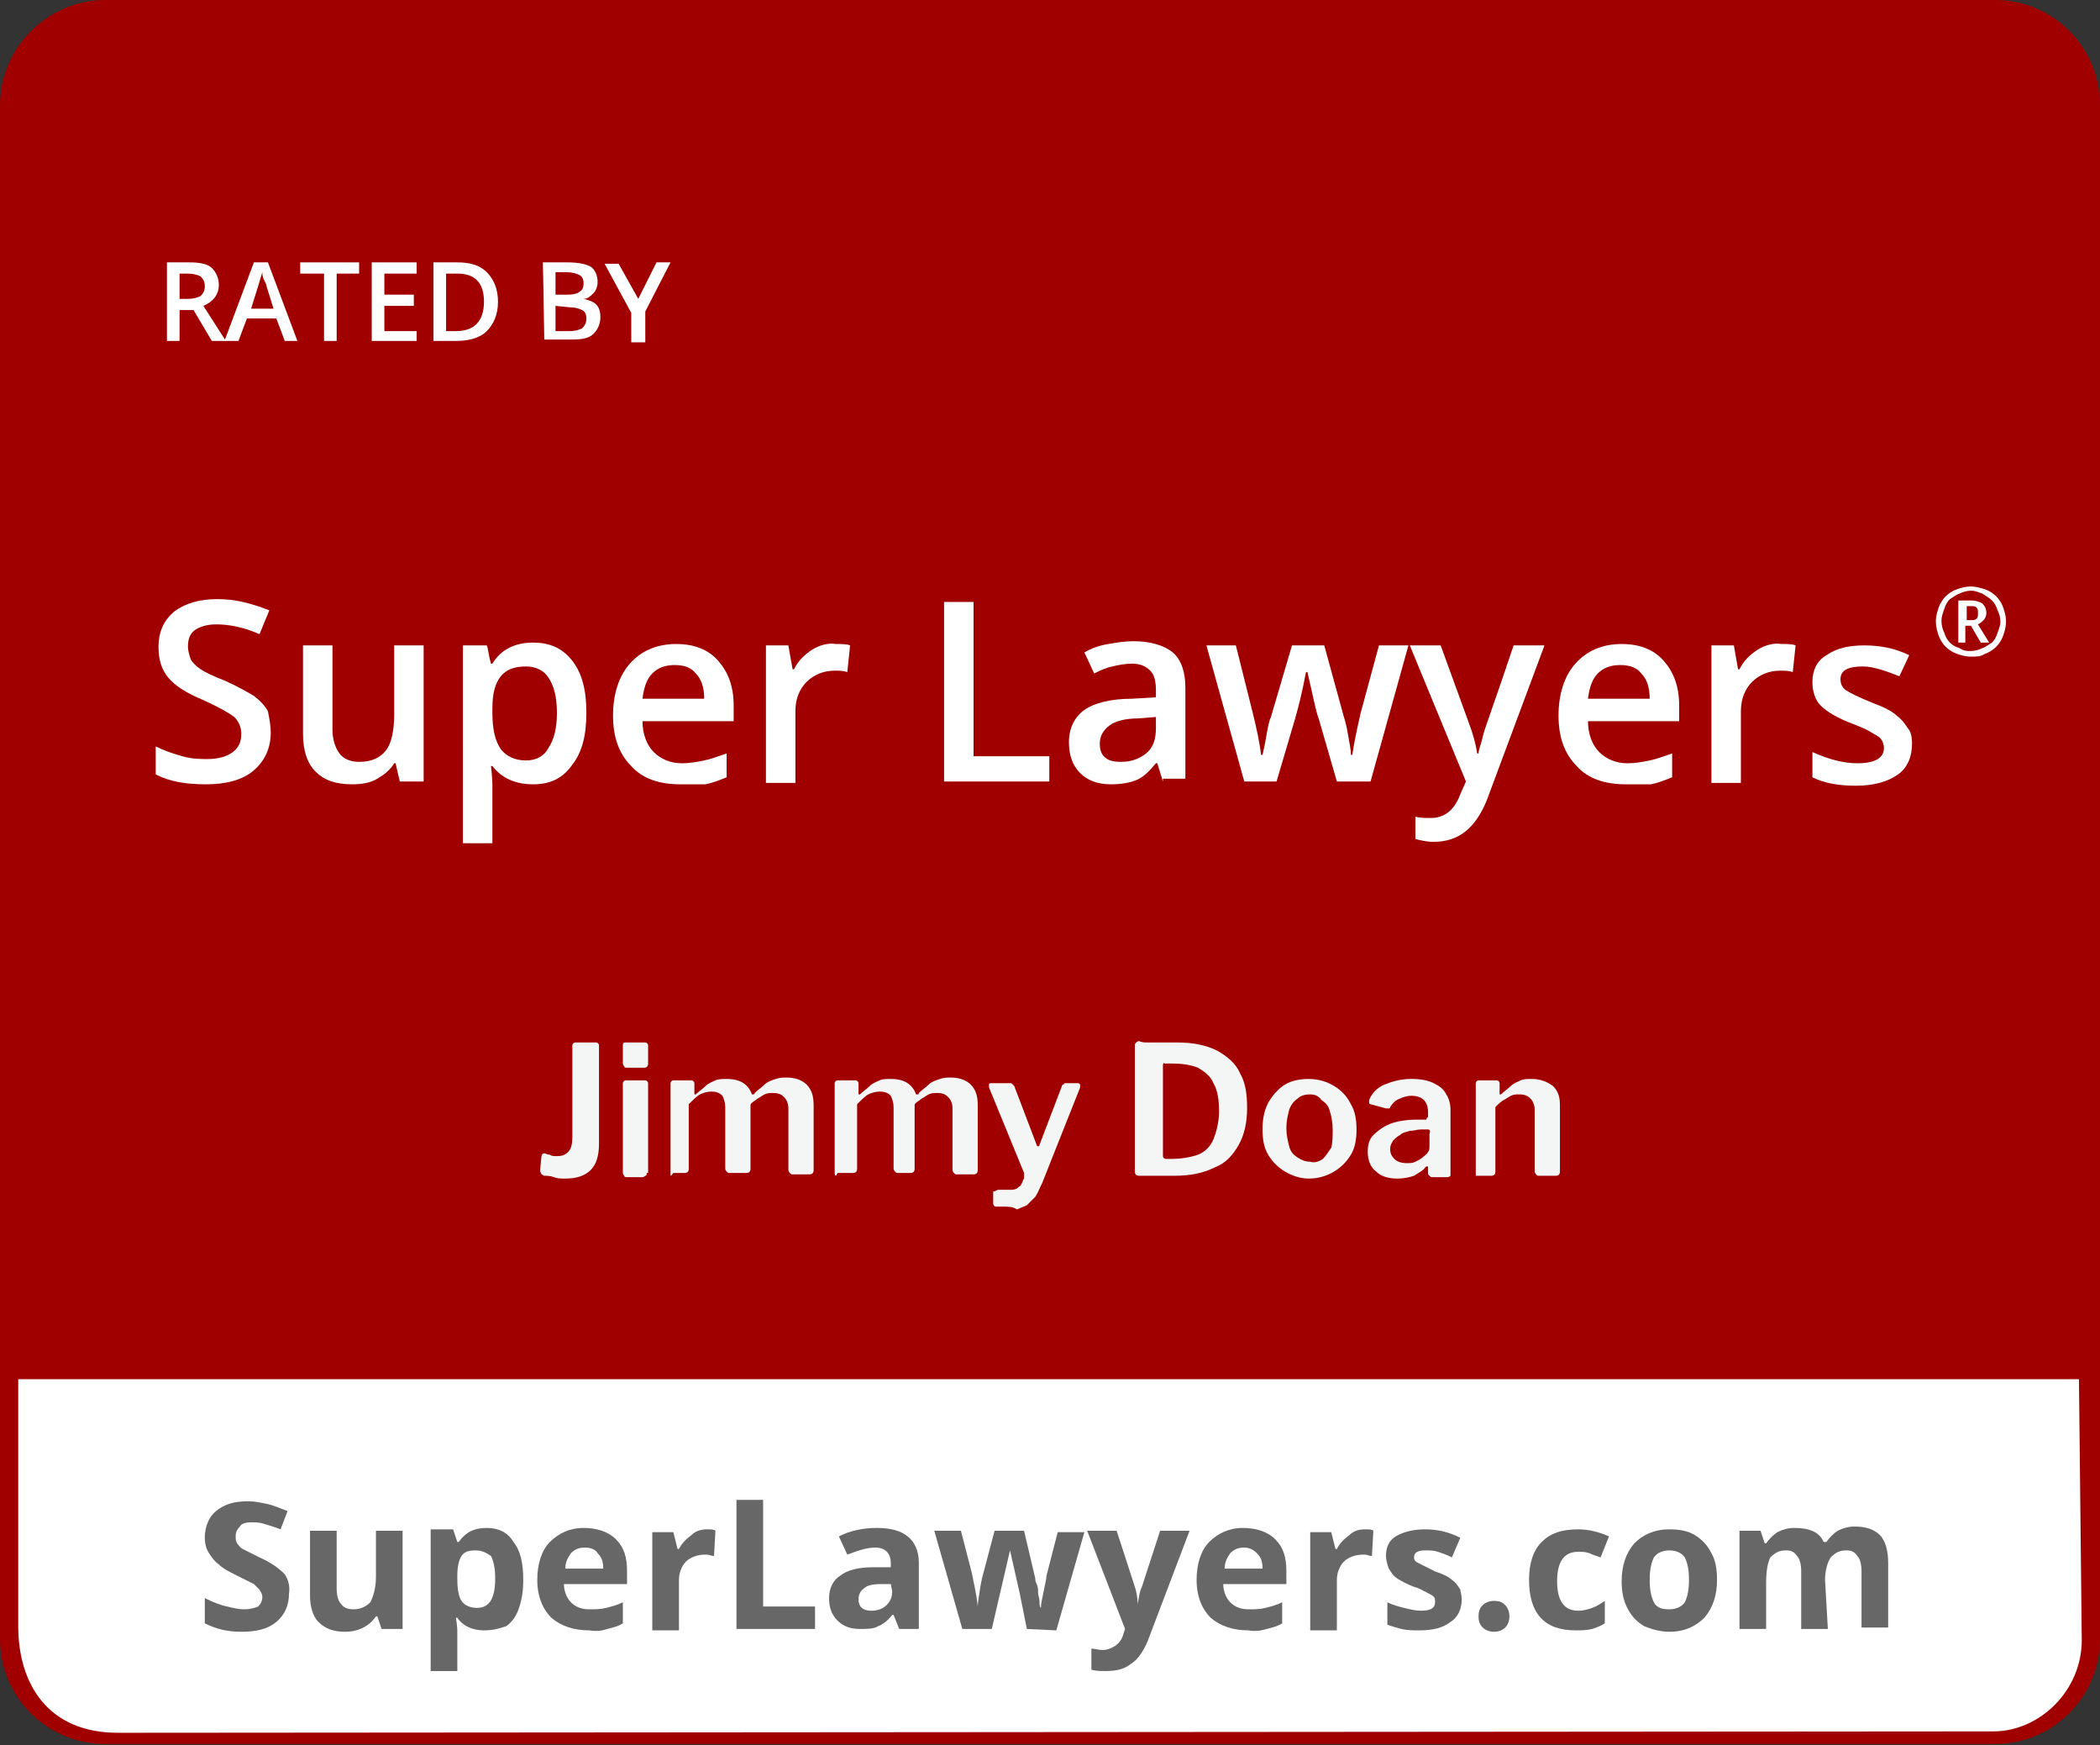 <?xml version="1.0" encoding="utf-8"?>
<!-- Generator: Adobe Illustrator 28.2.0, SVG Export Plug-In . SVG Version: 6.00 Build 0)  -->
<svg version="1.1" id="AW_01" xmlns="http://www.w3.org/2000/svg" xmlns:xlink="http://www.w3.org/1999/xlink" x="0px" y="0px"
	 width="149.7px" height="124.4px" viewBox="0 0 149.7 124.4" style="enable-background:new 0 0 149.7 124.4;" xml:space="preserve"
	>
<rect x="0" y="0" width="149.7" height="124.4" fill="#333333" stroke="none"/>
<style type="text/css">
	.st0{fill:#FFFFFF;}
	.st1{fill:#A00000;}
	.st2{fill:#676767;}
	.st3{fill:#F4F5F5;}
</style>
<g>
	<path class="st0" d="M0.9,97.9h148v18.6c0,4.1-3.3,7.4-7.4,7.4H8.3c-4.1,0-7.4-3.3-7.4-7.4V97.9z"/>
	<path class="st1" d="M142.2,0H7.5C3.4,0,0,3.4,0,7.5v109.3c0,4.2,3.4,7.5,7.5,7.5h134.7c4.2,0,7.5-3.4,7.5-7.5V7.5
		C149.7,3.4,146.4,0,142.2,0z M148.4,116.9c0,3.6-3,6.5-6.3,6.5L8.4,123.5c-5,0-7.1-3.5-7.1-7.6V98.3h146.9L148.4,116.9z"/>
	<path class="st0" d="M12.8,22.1v2.2h-0.9v-5.6h1.6c0.7,0,1.3,0.1,1.6,0.4c0.3,0.3,0.5,0.7,0.5,1.2c0,0.7-0.4,1.2-1.1,1.5l1.6,2.5
		h-1l-1.3-2.2L12.8,22.1L12.8,22.1z M12.8,21.3h0.6c0.4,0,0.7-0.1,0.9-0.2c0.2-0.2,0.3-0.4,0.3-0.7c0-0.3-0.1-0.5-0.3-0.7
		c-0.2-0.1-0.5-0.2-0.9-0.2h-0.6L12.8,21.3L12.8,21.3z"/>
	<path class="st0" d="M20.3,24.3l-0.6-1.6h-2.1l-0.6,1.6h-1l2.1-5.6h1l2.1,5.6H20.3L20.3,24.3z M19.5,22L19,20.4
		c0-0.1-0.1-0.3-0.2-0.5c-0.1-0.2-0.1-0.4-0.1-0.5c-0.1,0.3-0.2,0.7-0.3,1L17.9,22L19.5,22L19.5,22z"/>
	<path class="st0" d="M24,24.3h-0.9v-4.8h-1.7v-0.8h4.2v0.8H24L24,24.3L24,24.3z"/>
	<path class="st0" d="M29.7,24.3h-3.2v-5.6h3.2v0.8h-2.3V21h2.1v0.8h-2.1v1.8h2.3V24.3L29.7,24.3z"/>
	<path class="st0" d="M35.5,21.5c0,0.9-0.3,1.6-0.8,2.1c-0.5,0.5-1.3,0.7-2.2,0.7h-1.6v-5.6h1.7c0.9,0,1.6,0.2,2.1,0.7
		C35.2,19.9,35.5,20.6,35.5,21.5z M34.5,21.5c0-1.3-0.6-2-1.9-2h-0.8v4.1h0.7C33.8,23.6,34.5,22.9,34.5,21.5L34.5,21.5z"/>
	<path class="st0" d="M38.7,18.7h1.7c0.8,0,1.3,0.1,1.7,0.3c0.3,0.2,0.5,0.6,0.5,1.1c0,0.3-0.1,0.6-0.3,0.8
		c-0.2,0.2-0.4,0.4-0.7,0.4v0c0.4,0.1,0.7,0.2,0.9,0.4c0.2,0.2,0.3,0.5,0.3,0.9c0,0.5-0.2,0.9-0.5,1.2s-0.8,0.4-1.5,0.4h-2
		L38.7,18.7L38.7,18.7z M39.6,21h0.9c0.4,0,0.7-0.1,0.8-0.2c0.2-0.1,0.3-0.3,0.3-0.6c0-0.3-0.1-0.5-0.3-0.6
		c-0.2-0.1-0.5-0.2-0.9-0.2h-0.8L39.6,21L39.6,21z M39.6,21.8v1.8h1c0.4,0,0.7-0.1,0.9-0.2c0.2-0.2,0.3-0.4,0.3-0.7
		c0-0.3-0.1-0.5-0.3-0.6c-0.2-0.1-0.5-0.2-0.9-0.2L39.6,21.8L39.6,21.8z"/>
	<path class="st0" d="M45.5,21.3l1.3-2.6h1L46,22.2v2.2H45v-2.1l-1.9-3.5h1L45.5,21.3L45.5,21.3z"/>
	<path class="st0" d="M19.3,52.2c0,1.1-0.4,2-1.2,2.7c-0.8,0.7-2,1-3.4,1c-1.5,0-2.6-0.2-3.6-0.7v-2c0.6,0.3,1.2,0.5,1.9,0.7
		c0.7,0.2,1.3,0.2,1.8,0.2c0.8,0,1.4-0.2,1.8-0.5c0.4-0.3,0.6-0.7,0.6-1.3c0-0.5-0.2-0.9-0.5-1.2c-0.4-0.3-1.1-0.7-2.2-1.2
		c-1.2-0.5-2-1-2.5-1.6c-0.5-0.6-0.7-1.3-0.7-2.2c0-1.1,0.4-1.9,1.1-2.5c0.8-0.6,1.8-0.9,3.1-0.9s2.4,0.3,3.7,0.8l-0.7,1.7
		c-1.1-0.5-2.2-0.7-3.1-0.7c-0.7,0-1.2,0.2-1.5,0.4c-0.4,0.3-0.5,0.7-0.5,1.2c0,0.3,0.1,0.6,0.2,0.9c0.1,0.2,0.4,0.5,0.7,0.7
		c0.3,0.2,0.9,0.5,1.7,0.8c0.9,0.4,1.6,0.8,2.1,1.1c0.4,0.3,0.8,0.7,1,1.1C19.2,51.2,19.3,51.7,19.3,52.2L19.3,52.2z"/>
	<path class="st0" d="M28.5,55.7l-0.3-1.3h-0.1c-0.3,0.5-0.7,0.8-1.2,1.1c-0.5,0.3-1.1,0.4-1.8,0.4c-1.2,0-2-0.3-2.6-0.9
		c-0.6-0.6-0.9-1.5-0.9-2.7V46h2.1v6c0,0.7,0.2,1.3,0.5,1.7c0.3,0.4,0.8,0.6,1.4,0.6c0.9,0,1.5-0.3,1.9-0.8c0.4-0.5,0.6-1.4,0.6-2.6
		V46h2.1v9.7L28.5,55.7L28.5,55.7z"/>
	<path class="st0" d="M38,55.9c-1.2,0-2.2-0.4-2.9-1.3H35c0.1,0.8,0.1,1.3,0.1,1.5v4h-2.1V46h1.7c0.1,0.2,0.1,0.6,0.3,1.3h0.1
		c0.6-1,1.6-1.5,2.9-1.5c1.2,0,2.1,0.4,2.8,1.3c0.7,0.9,1,2.1,1,3.7c0,1.6-0.3,2.8-1,3.7C40.1,55.5,39.2,55.9,38,55.9L38,55.9z
		 M37.5,47.5c-0.8,0-1.4,0.2-1.8,0.7s-0.6,1.2-0.6,2.3v0.3c0,1.2,0.2,2,0.6,2.6c0.4,0.5,1,0.8,1.8,0.8c0.7,0,1.3-0.3,1.6-0.9
		c0.4-0.6,0.6-1.4,0.6-2.5c0-1.1-0.2-1.9-0.6-2.5C38.8,47.8,38.2,47.5,37.5,47.5L37.5,47.5z"/>
	<path class="st0" d="M48.5,55.9c-1.5,0-2.7-0.4-3.5-1.3c-0.9-0.9-1.3-2.1-1.3-3.6s0.4-2.8,1.2-3.7c0.8-0.9,1.9-1.4,3.3-1.4
		c1.3,0,2.3,0.4,3,1.2c0.7,0.8,1.1,1.8,1.1,3.2v1.1h-6.5c0,0.9,0.3,1.7,0.8,2.2c0.5,0.5,1.2,0.8,2,0.8c0.6,0,1.1-0.1,1.6-0.2
		c0.5-0.1,1-0.3,1.6-0.5v1.7c-0.5,0.2-1,0.4-1.5,0.5C49.8,55.9,49.2,55.9,48.5,55.9L48.5,55.9z M48.1,47.4c-0.7,0-1.2,0.2-1.6,0.6
		c-0.4,0.4-0.6,1-0.7,1.8h4.4c0-0.8-0.2-1.4-0.6-1.8C49.3,47.6,48.8,47.4,48.1,47.4L48.1,47.4z"/>
	<path class="st0" d="M59.6,45.9c0.4,0,0.8,0,1,0.1l-0.2,1.9c-0.3-0.1-0.6-0.1-0.9-0.1c-0.8,0-1.5,0.3-2,0.8
		c-0.5,0.5-0.8,1.2-0.8,2.1v5.1h-2.1V46h1.6l0.3,1.7h0.1c0.3-0.6,0.7-1,1.3-1.4C58.4,46,59,45.8,59.6,45.9L59.6,45.9z"/>
	<path class="st0" d="M67.3,55.7V42.9h2.1v11h5.4v1.8H67.3z"/>
	<path class="st0" d="M82.9,55.7l-0.4-1.3h-0.1c-0.5,0.6-0.9,1-1.4,1.2c-0.5,0.2-1.1,0.3-1.8,0.3c-1,0-1.7-0.3-2.2-0.8
		c-0.5-0.5-0.8-1.2-0.8-2.2c0-1,0.4-1.8,1.1-2.3c0.7-0.5,1.9-0.8,3.4-0.8l1.7-0.1v-0.5c0-0.6-0.1-1.1-0.4-1.4
		c-0.3-0.3-0.7-0.5-1.3-0.5c-0.5,0-1,0.1-1.4,0.2c-0.5,0.1-0.9,0.3-1.3,0.5l-0.7-1.5c0.5-0.3,1.1-0.5,1.7-0.6
		c0.6-0.1,1.2-0.2,1.8-0.2c1.2,0,2.2,0.3,2.8,0.8c0.6,0.5,0.9,1.4,0.9,2.5v6.5H82.9L82.9,55.7z M79.9,54.3c0.7,0,1.3-0.2,1.8-0.6
		c0.5-0.4,0.7-1,0.7-1.8v-0.8l-1.2,0.1c-1,0-1.7,0.2-2.1,0.5c-0.4,0.3-0.7,0.7-0.7,1.3c0,0.4,0.1,0.8,0.4,1
		C79,54.2,79.4,54.3,79.9,54.3L79.9,54.3z"/>
	<path class="st0" d="M95.3,55.7L94,51.2c-0.2-0.5-0.4-1.6-0.8-3.3h-0.1c-0.3,1.6-0.6,2.7-0.8,3.4L91,55.7h-2.3L86,46h2.1l1.2,4.8
		c0.3,1.2,0.5,2.2,0.6,3H90c0.1-0.4,0.2-0.9,0.3-1.5c0.1-0.6,0.2-1,0.3-1.2l1.5-5.1h2.3l1.4,5.1c0.1,0.3,0.2,0.7,0.3,1.3
		s0.2,1,0.2,1.4h0.1c0.1-0.7,0.3-1.7,0.6-3l1.3-4.8h2.1l-2.7,9.7L95.3,55.7L95.3,55.7z"/>
	<path class="st0" d="M100.5,46h2.2l2,5.5c0.3,0.8,0.5,1.5,0.6,2.2h0.1c0-0.3,0.2-0.7,0.3-1.2c0.1-0.5,0.9-2.6,2.2-6.5h2.2L106,57
		c-0.8,2-2,3-3.8,3c-0.5,0-0.9-0.1-1.3-0.2v-1.6c0.3,0.1,0.7,0.1,1.1,0.1c1,0,1.7-0.6,2.1-1.7l0.4-0.9L100.5,46L100.5,46z"/>
	<path class="st0" d="M115.9,55.9c-1.5,0-2.7-0.4-3.5-1.3c-0.9-0.9-1.3-2.1-1.3-3.6s0.4-2.8,1.2-3.7c0.8-0.9,1.9-1.4,3.3-1.4
		c1.3,0,2.3,0.4,3,1.2c0.7,0.8,1.1,1.8,1.1,3.2v1.1h-6.5c0,0.9,0.3,1.7,0.8,2.2c0.5,0.5,1.2,0.8,2,0.8c0.6,0,1.1-0.1,1.6-0.2
		c0.5-0.1,1-0.3,1.6-0.5v1.7c-0.5,0.2-1,0.4-1.5,0.5C117.2,55.9,116.6,55.9,115.9,55.9L115.9,55.9z M115.5,47.4
		c-0.7,0-1.2,0.2-1.6,0.6c-0.4,0.4-0.6,1-0.7,1.8h4.4c0-0.8-0.2-1.4-0.6-1.8C116.7,47.6,116.2,47.4,115.5,47.4L115.5,47.4z"/>
	<path class="st0" d="M127,45.9c0.4,0,0.8,0,1,0.1l-0.2,1.9c-0.3-0.1-0.6-0.1-0.9-0.1c-0.8,0-1.5,0.3-2,0.8
		c-0.5,0.5-0.8,1.2-0.8,2.1v5.1h-2.1V46h1.6l0.3,1.7h0.1c0.3-0.6,0.7-1,1.3-1.4C125.8,46,126.4,45.8,127,45.9L127,45.9z"/>
	<path class="st0" d="M136.3,53c0,0.9-0.3,1.7-1,2.2c-0.7,0.5-1.7,0.8-3,0.8c-1.3,0-2.3-0.2-3.1-0.6v-1.8c1.1,0.5,2.2,0.8,3.2,0.8
		c1.3,0,1.9-0.4,1.9-1.1c0-0.2-0.1-0.5-0.2-0.6c-0.1-0.2-0.4-0.3-0.7-0.5c-0.3-0.2-0.8-0.4-1.3-0.6c-1.1-0.4-1.9-0.9-2.3-1.3
		c-0.4-0.4-0.6-1-0.6-1.7c0-0.8,0.3-1.5,1-1.9c0.7-0.5,1.6-0.7,2.7-0.7c1.1,0,2.2,0.2,3.2,0.7l-0.7,1.5c-1-0.4-1.9-0.7-2.6-0.7
		c-1.1,0-1.6,0.3-1.6,0.9c0,0.3,0.1,0.6,0.4,0.8c0.3,0.2,0.9,0.5,1.9,0.9c0.8,0.3,1.4,0.6,1.7,0.9c0.4,0.3,0.6,0.6,0.8,0.9
		C136.2,52.1,136.3,52.5,136.3,53L136.3,53z"/>
	<path class="st0" d="M139.6,45.8v-3h0.9c0.4,0,0.6,0.1,0.8,0.2c0.2,0.2,0.3,0.4,0.3,0.7c0,0.2-0.1,0.4-0.2,0.5
		c-0.1,0.1-0.2,0.2-0.4,0.3l0.8,1.3h-0.6l-0.7-1.2h-0.4v1.2H139.6z M140.1,44.2h0.4c0.2,0,0.3,0,0.4-0.1c0.1-0.1,0.1-0.2,0.1-0.4
		c0-0.2,0-0.3-0.1-0.4c-0.1-0.1-0.2-0.1-0.4-0.1h-0.3V44.2z M140.5,46.8c-0.4,0-0.7-0.1-1-0.2c-0.3-0.1-0.6-0.3-0.8-0.5
		c-0.2-0.2-0.4-0.5-0.5-0.8c-0.1-0.3-0.2-0.6-0.2-1c0-0.4,0.1-0.7,0.2-1c0.1-0.3,0.3-0.6,0.5-0.8c0.2-0.2,0.5-0.4,0.8-0.5
		c0.3-0.1,0.6-0.2,1-0.2c0.3,0,0.7,0.1,1,0.2c0.3,0.1,0.6,0.3,0.8,0.5c0.2,0.2,0.4,0.5,0.5,0.8c0.1,0.3,0.2,0.6,0.2,1
		c0,0.4-0.1,0.7-0.2,1c-0.1,0.3-0.3,0.6-0.5,0.8c-0.2,0.2-0.5,0.4-0.8,0.5C141.2,46.8,140.9,46.8,140.5,46.8z M140.5,46.4
		c0.3,0,0.6-0.1,0.8-0.2c0.3-0.1,0.5-0.3,0.7-0.4c0.2-0.2,0.3-0.4,0.4-0.7c0.1-0.3,0.2-0.5,0.2-0.8c0-0.3-0.1-0.6-0.2-0.8
		c-0.1-0.3-0.2-0.5-0.4-0.7c-0.2-0.2-0.4-0.3-0.7-0.5c-0.3-0.1-0.5-0.2-0.8-0.2c-0.3,0-0.6,0.1-0.8,0.2c-0.3,0.1-0.5,0.3-0.7,0.4
		c-0.2,0.2-0.3,0.4-0.4,0.7c-0.1,0.3-0.2,0.5-0.2,0.9c0,0.3,0.1,0.6,0.2,0.8c0.1,0.3,0.2,0.5,0.4,0.7c0.2,0.2,0.4,0.3,0.7,0.4
		C140,46.4,140.2,46.4,140.5,46.4z"/>
	<path class="st2" d="M20.6,113.6c0,0.8-0.3,1.5-0.9,2c-0.6,0.5-1.4,0.7-2.5,0.7c-1,0-1.8-0.2-2.6-0.6v-1.8c0.6,0.3,1.1,0.5,1.6,0.6
		c0.4,0.1,0.8,0.2,1.2,0.2c0.4,0,0.8-0.1,1-0.2c0.2-0.2,0.3-0.4,0.3-0.7c0-0.2-0.1-0.3-0.2-0.5c-0.1-0.1-0.3-0.3-0.4-0.4
		c-0.2-0.1-0.6-0.3-1.2-0.6c-0.6-0.3-1-0.5-1.3-0.8c-0.3-0.2-0.5-0.5-0.7-0.8c-0.2-0.3-0.3-0.7-0.3-1.1c0-0.8,0.3-1.5,0.8-1.9
		c0.6-0.5,1.3-0.7,2.3-0.7c0.5,0,0.9,0.1,1.4,0.2c0.4,0.1,0.9,0.3,1.4,0.5L20,109c-0.5-0.2-0.9-0.3-1.2-0.4
		c-0.3-0.1-0.6-0.1-0.9-0.1c-0.4,0-0.7,0.1-0.8,0.3c-0.2,0.2-0.3,0.4-0.3,0.7c0,0.2,0,0.3,0.1,0.5c0.1,0.1,0.2,0.3,0.4,0.4
		c0.2,0.1,0.6,0.3,1.2,0.6c0.9,0.4,1.4,0.8,1.8,1.2C20.5,112.5,20.7,113,20.6,113.6L20.6,113.6z"/>
	<path class="st2" d="M27.2,116.1l-0.3-0.9h-0.1c-0.2,0.3-0.5,0.6-0.9,0.8c-0.4,0.2-0.8,0.3-1.3,0.3c-0.8,0-1.4-0.2-1.9-0.7
		c-0.4-0.4-0.6-1.1-0.6-1.9v-4.6h1.9v4.1c0,0.5,0.1,0.9,0.3,1.1c0.2,0.3,0.5,0.4,0.9,0.4c0.5,0,0.9-0.2,1.2-0.5
		c0.2-0.4,0.4-1,0.4-1.8v-3.3h1.9v7L27.2,116.1L27.2,116.1z"/>
	<path class="st2" d="M34.5,116.2c-0.8,0-1.5-0.3-1.9-0.9h-0.1c0.1,0.6,0.1,0.9,0.1,1v2.8h-1.9v-10.1h1.6l0.3,0.9h0.1
		c0.5-0.7,1.1-1,2-1c0.8,0,1.5,0.3,1.9,1c0.5,0.6,0.7,1.5,0.7,2.7c0,0.8-0.1,1.4-0.3,2c-0.2,0.6-0.5,1-0.9,1.3
		C35.5,116.1,35.1,116.2,34.5,116.2L34.5,116.2z M33.9,110.5c-0.5,0-0.8,0.1-1,0.4c-0.2,0.3-0.3,0.8-0.3,1.4v0.2
		c0,0.8,0.1,1.3,0.3,1.6c0.2,0.3,0.6,0.5,1.1,0.5c0.9,0,1.3-0.7,1.3-2.1c0-0.7-0.1-1.2-0.3-1.6C34.7,110.7,34.4,110.5,33.9,110.5
		L33.9,110.5z"/>
	<path class="st2" d="M42,116.2c-1.1,0-2-0.3-2.7-0.9c-0.6-0.6-1-1.5-1-2.7c0-1.1,0.3-2.1,0.9-2.7c0.6-0.6,1.4-1,2.4-1
		c1,0,1.8,0.3,2.3,0.8c0.6,0.6,0.8,1.3,0.8,2.3v0.9h-4.5c0,0.5,0.2,1,0.5,1.3c0.3,0.3,0.7,0.5,1.3,0.5c0.4,0,0.8,0,1.2-0.1
		c0.4-0.1,0.8-0.2,1.2-0.4v1.5c-0.3,0.2-0.7,0.3-1.1,0.4C43,116.2,42.6,116.3,42,116.2L42,116.2z M41.7,110.3c-0.4,0-0.7,0.1-1,0.4
		c-0.2,0.3-0.4,0.6-0.4,1.1h2.7c0-0.5-0.1-0.8-0.4-1.1C42.5,110.5,42.2,110.3,41.7,110.3L41.7,110.3z"/>
	<path class="st2" d="M50.4,109c0.3,0,0.5,0,0.6,0.1l-0.1,1.8c-0.2,0-0.3-0.1-0.6-0.1c-0.6,0-1.1,0.2-1.4,0.5
		c-0.3,0.3-0.5,0.8-0.5,1.3v3.6h-1.9v-7h1.5l0.3,1.2h0.1c0.2-0.4,0.5-0.7,0.9-1C49.6,109.1,50,109,50.4,109L50.4,109z"/>
	<path class="st2" d="M52.5,116.1v-9.2h1.9v7.6h3.7v1.6H52.5L52.5,116.1z"/>
	<path class="st2" d="M64.1,116.1l-0.4-1h-0.1c-0.3,0.4-0.7,0.7-1,0.8c-0.3,0.2-0.8,0.2-1.3,0.2c-0.7,0-1.2-0.2-1.6-0.6
		c-0.4-0.4-0.6-0.9-0.6-1.6c0-0.7,0.3-1.3,0.8-1.6c0.5-0.4,1.3-0.6,2.4-0.6l1.2,0v-0.3c0-0.7-0.4-1.1-1.1-1.1c-0.6,0-1.2,0.2-2,0.5
		l-0.6-1.3c0.8-0.4,1.7-0.6,2.7-0.6c1,0,1.7,0.2,2.2,0.6c0.5,0.4,0.8,1,0.8,1.9v4.7L64.1,116.1L64.1,116.1z M63.5,112.9l-0.7,0
		c-0.6,0-1,0.1-1.2,0.3c-0.3,0.2-0.4,0.5-0.4,0.8c0,0.5,0.3,0.8,0.9,0.8c0.4,0,0.8-0.1,1.1-0.4c0.3-0.3,0.4-0.6,0.4-1L63.5,112.9
		L63.5,112.9z"/>
	<path class="st2" d="M73.2,116.1l-0.5-2.5l-0.7-3.1h0l-1.3,5.6h-2.1l-2-7h1.9l0.8,3.1c0.1,0.6,0.3,1.3,0.4,2.3h0
		c0-0.3,0.1-0.8,0.2-1.5l0.1-0.5l0.9-3.4H73l0.8,3.4c0,0.1,0,0.2,0.1,0.4s0.1,0.4,0.1,0.6c0,0.2,0.1,0.4,0.1,0.6
		c0,0.2,0,0.4,0.1,0.5h0c0-0.3,0.1-0.7,0.2-1.2c0.1-0.5,0.2-0.9,0.2-1.1l0.8-3.1h1.9l-2,7L73.2,116.1L73.2,116.1z"/>
	<path class="st2" d="M77.5,109.1h2.1l1.3,4c0.1,0.3,0.2,0.8,0.2,1.2h0c0.1-0.4,0.1-0.8,0.3-1.2l1.3-4h2.1l-3,7.9
		c-0.3,0.7-0.7,1.3-1.2,1.6c-0.5,0.4-1.1,0.5-1.8,0.5c-0.3,0-0.7,0-1-0.1v-1.5c0.2,0,0.5,0.1,0.8,0.1c0.3,0,0.6-0.1,0.9-0.3
		c0.3-0.2,0.5-0.5,0.6-0.9l0.1-0.3L77.5,109.1L77.5,109.1z"/>
	<path class="st2" d="M89,116.2c-1.1,0-2-0.3-2.7-0.9c-0.6-0.6-1-1.5-1-2.7c0-1.1,0.3-2.1,0.9-2.7c0.6-0.6,1.4-1,2.4-1
		c1,0,1.8,0.3,2.3,0.8c0.6,0.6,0.8,1.3,0.8,2.3v0.9h-4.5c0,0.5,0.2,1,0.5,1.3c0.3,0.3,0.7,0.5,1.3,0.5c0.4,0,0.8,0,1.2-0.1
		c0.4-0.1,0.8-0.2,1.2-0.4v1.5c-0.3,0.2-0.7,0.3-1.1,0.4C90,116.2,89.5,116.3,89,116.2L89,116.2z M88.7,110.3c-0.4,0-0.7,0.1-1,0.4
		c-0.2,0.3-0.4,0.6-0.4,1.1h2.7c0-0.5-0.1-0.8-0.4-1.1C89.4,110.5,89.1,110.3,88.7,110.3L88.7,110.3z"/>
	<path class="st2" d="M97.3,109c0.3,0,0.5,0,0.6,0.1l-0.1,1.8c-0.2,0-0.3-0.1-0.6-0.1c-0.6,0-1.1,0.2-1.4,0.5
		c-0.3,0.3-0.5,0.8-0.5,1.3v3.6h-1.9v-7h1.5l0.3,1.2h0.1c0.2-0.4,0.5-0.7,0.9-1C96.5,109.1,96.9,109,97.3,109L97.3,109z"/>
	<path class="st2" d="M104.2,114c0,0.7-0.3,1.3-0.8,1.6c-0.5,0.4-1.2,0.6-2.2,0.6c-0.5,0-0.9,0-1.3-0.1c-0.4-0.1-0.7-0.2-1-0.3v-1.6
		c0.4,0.2,0.8,0.3,1.2,0.4c0.4,0.1,0.8,0.2,1.2,0.2c0.7,0,1-0.2,1-0.6c0-0.2,0-0.3-0.1-0.4c-0.1-0.1-0.3-0.2-0.5-0.3
		c-0.2-0.1-0.5-0.3-0.9-0.4c-0.5-0.2-0.9-0.4-1.2-0.6c-0.3-0.2-0.4-0.4-0.6-0.7c-0.1-0.3-0.2-0.6-0.2-0.9c0-0.6,0.2-1.1,0.7-1.4
		c0.5-0.3,1.2-0.5,2.1-0.5s1.7,0.2,2.5,0.6l-0.6,1.4c-0.4-0.2-0.7-0.3-1-0.4c-0.3-0.1-0.6-0.1-0.9-0.1c-0.6,0-0.8,0.2-0.8,0.5
		c0,0.2,0.1,0.3,0.3,0.4c0.2,0.1,0.6,0.3,1.2,0.6c0.6,0.2,1,0.4,1.2,0.6c0.3,0.2,0.4,0.4,0.6,0.7C104.1,113.4,104.2,113.7,104.2,114
		L104.2,114z"/>
	<path class="st2" d="M105.4,115.2c0-0.4,0.1-0.6,0.3-0.8c0.2-0.2,0.5-0.3,0.8-0.3c0.4,0,0.6,0.1,0.8,0.3c0.2,0.2,0.3,0.5,0.3,0.8
		c0,0.3-0.1,0.6-0.3,0.8c-0.2,0.2-0.5,0.3-0.8,0.3c-0.3,0-0.6-0.1-0.8-0.3C105.5,115.8,105.4,115.6,105.4,115.2L105.4,115.2z"/>
	<path class="st2" d="M112.3,116.2c-2.2,0-3.3-1.2-3.3-3.6c0-1.2,0.3-2.1,0.9-2.7c0.6-0.6,1.4-0.9,2.6-0.9c0.8,0,1.5,0.2,2.2,0.5
		l-0.6,1.5c-0.3-0.1-0.6-0.2-0.8-0.3c-0.3-0.1-0.5-0.1-0.8-0.1c-1,0-1.5,0.7-1.5,2.1c0,1.4,0.5,2.1,1.5,2.1c0.4,0,0.7-0.1,1-0.2
		c0.3-0.1,0.6-0.3,0.9-0.5v1.6c-0.3,0.2-0.6,0.3-0.9,0.4C113.1,116.2,112.7,116.2,112.3,116.2L112.3,116.2z"/>
	<path class="st2" d="M122.4,112.6c0,1.1-0.3,2-0.9,2.7c-0.6,0.6-1.4,1-2.5,1c-0.7,0-1.3-0.2-1.8-0.4c-0.5-0.3-0.9-0.7-1.2-1.3
		c-0.3-0.6-0.4-1.2-0.4-1.9c0-1.1,0.3-2,0.9-2.7c0.6-0.6,1.4-1,2.5-1c0.7,0,1.3,0.1,1.8,0.4c0.5,0.3,0.9,0.7,1.2,1.3
		C122.3,111.2,122.4,111.9,122.4,112.6L122.4,112.6z M117.6,112.6c0,0.7,0.1,1.2,0.3,1.6c0.2,0.4,0.6,0.5,1.1,0.5
		c0.5,0,0.9-0.2,1.1-0.5c0.2-0.4,0.3-0.9,0.3-1.6c0-0.7-0.1-1.2-0.3-1.6c-0.2-0.3-0.6-0.5-1.1-0.5c-0.5,0-0.9,0.2-1.1,0.5
		C117.7,111.4,117.6,111.9,117.6,112.6L117.6,112.6z"/>
	<path class="st2" d="M130.3,116.1h-1.9V112c0-0.5-0.1-0.9-0.3-1.1c-0.2-0.3-0.4-0.4-0.8-0.4c-0.5,0-0.8,0.2-1.1,0.5
		c-0.2,0.4-0.3,1-0.3,1.8v3.3H124v-7h1.5l0.3,0.9h0.1c0.2-0.3,0.5-0.6,0.8-0.8c0.4-0.2,0.8-0.3,1.2-0.3c1.1,0,1.8,0.3,2.1,1h0.2
		c0.2-0.3,0.5-0.6,0.8-0.8c0.4-0.2,0.8-0.3,1.2-0.3c0.8,0,1.4,0.2,1.8,0.6c0.4,0.4,0.6,1.1,0.6,2v4.6h-1.9V112
		c0-0.5-0.1-0.9-0.3-1.1c-0.2-0.3-0.4-0.4-0.8-0.4c-0.5,0-0.8,0.2-1.1,0.5c-0.2,0.3-0.4,0.9-0.4,1.6L130.3,116.1L130.3,116.1z"/>
	<g>
		<g>
			<path class="st3" d="M42.1,83.4c-0.4,0.4-1,0.6-1.8,0.6c-0.3,0-0.6,0-0.8-0.1c-0.3-0.1-0.5-0.1-0.7-0.1c-0.1,0-0.1-0.1-0.2-0.1
				c0-0.1-0.1-0.1-0.1-0.3l0.1-1c0-0.1,0.1-0.2,0.2-0.2c0.1,0,0.2,0.1,0.4,0.1c0.1,0.1,0.3,0.1,0.5,0.1c0.4,0,0.6-0.1,0.8-0.3
				c0.2-0.2,0.3-0.5,0.3-1.1v-6.5c0-0.1,0.1-0.2,0.2-0.2h1.5c0.1,0,0.2,0.1,0.2,0.2v7C42.7,82.4,42.5,83,42.1,83.4z"/>
			<path class="st3" d="M46.2,75.8c0,0.2-0.1,0.3-0.3,0.3h-1.2c-0.1,0-0.2,0-0.2-0.1c0,0-0.1-0.1-0.1-0.2v-1.3
				c0-0.2,0.1-0.2,0.2-0.2H46c0.1,0,0.2,0.1,0.2,0.2V75.8z M46.1,83.6c0,0.1,0,0.2-0.1,0.2c0,0-0.1,0.1-0.2,0.1h-1.1
				c-0.1,0-0.2,0-0.2-0.1c0,0-0.1-0.1-0.1-0.2v-6.4c0-0.1,0.1-0.2,0.2-0.2H46c0.1,0,0.2,0.1,0.2,0.2V83.6z"/>
			<path class="st3" d="M47.8,83.6v-6.4c0-0.1,0.1-0.2,0.2-0.2h1.3c0.1,0,0.2,0.1,0.2,0.2v0.7c0,0.1,0,0.1,0,0.1c0,0,0.1,0,0.1,0
				c0.2-0.2,0.5-0.4,0.7-0.6c0.2-0.2,0.5-0.3,0.7-0.4c0.2-0.1,0.5-0.1,0.8-0.1c0.5,0,0.9,0.1,1.2,0.3c0.3,0.2,0.5,0.5,0.6,0.8
				c0,0,0,0,0.1,0c0,0,0.1,0,0.1-0.1c0.2-0.2,0.5-0.4,0.7-0.6c0.2-0.2,0.5-0.3,0.8-0.4c0.3-0.1,0.5-0.1,0.8-0.1
				c0.6,0,1.1,0.2,1.4,0.5c0.4,0.4,0.5,0.9,0.5,1.5v4.6c0,0.2-0.1,0.3-0.3,0.3h-1.2c-0.1,0-0.1,0-0.2-0.1c0,0-0.1-0.1-0.1-0.2v-4.4
				c0-0.3-0.1-0.6-0.3-0.8c-0.2-0.2-0.4-0.3-0.8-0.3c-0.2,0-0.4,0-0.6,0.1c-0.2,0.1-0.3,0.2-0.5,0.3c-0.1,0.1-0.3,0.2-0.4,0.3
				c-0.1,0.1-0.1,0.1-0.1,0.2c0,0.1,0,0.1,0,0.2v4.3c0,0.2-0.1,0.3-0.3,0.3h-1.2c-0.1,0-0.1,0-0.2-0.1c0,0-0.1-0.1-0.1-0.2v-4.4
				c0-0.3-0.1-0.6-0.2-0.8c-0.2-0.2-0.4-0.3-0.8-0.3c-0.3,0-0.6,0.1-0.8,0.2s-0.5,0.4-0.8,0.7v4.6c0,0.2-0.1,0.3-0.3,0.3H48
				C47.8,83.9,47.8,83.8,47.8,83.6z"/>
			<path class="st3" d="M59.5,83.6v-6.4c0-0.1,0.1-0.2,0.2-0.2h1.3c0.1,0,0.2,0.1,0.2,0.2v0.7c0,0.1,0,0.1,0,0.1c0,0,0.1,0,0.1,0
				c0.2-0.2,0.5-0.4,0.7-0.6c0.2-0.2,0.5-0.3,0.7-0.4c0.2-0.1,0.5-0.1,0.8-0.1c0.5,0,0.9,0.1,1.2,0.3c0.3,0.2,0.5,0.5,0.6,0.8
				c0,0,0,0,0.1,0s0.1,0,0.1-0.1c0.2-0.2,0.5-0.4,0.7-0.6c0.2-0.2,0.5-0.3,0.8-0.4c0.3-0.1,0.5-0.1,0.8-0.1c0.6,0,1.1,0.2,1.4,0.5
				c0.4,0.4,0.5,0.9,0.5,1.5v4.6c0,0.2-0.1,0.3-0.3,0.3h-1.2c-0.1,0-0.1,0-0.2-0.1c0,0-0.1-0.1-0.1-0.2v-4.4c0-0.3-0.1-0.6-0.3-0.8
				c-0.2-0.2-0.4-0.3-0.8-0.3c-0.2,0-0.4,0-0.6,0.1c-0.2,0.1-0.3,0.2-0.5,0.3c-0.1,0.1-0.3,0.2-0.4,0.3c-0.1,0.1-0.1,0.1-0.1,0.2
				c0,0.1,0,0.1,0,0.2v4.3c0,0.2-0.1,0.3-0.3,0.3H64c-0.1,0-0.1,0-0.2-0.1c0,0-0.1-0.1-0.1-0.2v-4.4c0-0.3-0.1-0.6-0.2-0.8
				c-0.2-0.2-0.4-0.3-0.8-0.3c-0.3,0-0.6,0.1-0.8,0.2s-0.5,0.4-0.8,0.7v4.6c0,0.2-0.1,0.3-0.3,0.3h-1.1
				C59.6,83.9,59.5,83.8,59.5,83.6z"/>
			<path class="st3" d="M71,86c-0.1,0-0.2-0.1-0.2-0.2v-0.8c0-0.1,0-0.1,0.1-0.1c0.1,0,0.1-0.1,0.3-0.1H72c0.2,0,0.3,0,0.5-0.1
				c0.1-0.1,0.3-0.2,0.3-0.3c0.1-0.1,0.1-0.3,0.2-0.4c0-0.1,0-0.3,0-0.4l-2.5-6.1c0-0.1,0-0.1,0-0.2c0-0.1,0.1-0.1,0.2-0.1H72
				c0.1,0,0.1,0,0.2,0.1c0,0,0.1,0.1,0.1,0.1l1.6,4.2c0,0.1,0.1,0.1,0.1,0.1s0.1,0,0.1-0.1l1.6-4.2c0-0.1,0.1-0.1,0.1-0.1
				c0,0,0.1-0.1,0.1-0.1h0.9c0.1,0,0.1,0,0.2,0.1c0,0.1,0,0.1,0,0.2l-2.7,6.8c-0.2,0.4-0.3,0.7-0.5,1c-0.2,0.2-0.4,0.4-0.6,0.6
				c-0.2,0.1-0.5,0.2-0.7,0.3C72.2,86,71.9,86,71.6,86C71.3,86,71.1,86,71,86z"/>
			<path class="st3" d="M81.8,74.3c0.2,0,0.5,0,0.8,0s0.5,0,0.8,0c0.2,0,0.4,0,0.5,0c1.2,0,2.1,0.2,2.9,0.6c0.7,0.4,1.3,0.9,1.6,1.6
				c0.4,0.7,0.5,1.5,0.5,2.5c0,1-0.2,1.9-0.6,2.6c-0.4,0.7-0.9,1.3-1.7,1.6c-0.8,0.4-1.7,0.6-2.9,0.6h-2.5c-0.2,0-0.3-0.1-0.3-0.3
				v-9c0-0.1,0-0.1,0.1-0.2c0,0,0.1-0.1,0.2-0.1C81.4,74.3,81.6,74.3,81.8,74.3z M82.9,75.9v6.5c0,0.1,0.1,0.2,0.2,0.2h0.3
				c0.8,0,1.4-0.1,2-0.3c0.5-0.2,0.9-0.6,1.1-1.1s0.4-1.2,0.4-2c0-0.8-0.1-1.5-0.4-2c-0.2-0.5-0.6-0.8-1.1-1.1
				c-0.5-0.2-1.1-0.3-1.9-0.3H83C83,75.7,82.9,75.8,82.9,75.9z"/>
			<path class="st3" d="M91.6,83.5c-0.5-0.3-0.9-0.7-1.2-1.2c-0.3-0.5-0.4-1.1-0.4-1.8c0-0.7,0.1-1.3,0.4-1.9c0.3-0.5,0.7-1,1.2-1.3
				s1.1-0.4,1.7-0.4c0.7,0,1.3,0.2,1.8,0.5c0.5,0.3,0.9,0.7,1.2,1.3c0.3,0.5,0.4,1.1,0.4,1.8c0,0.7-0.1,1.3-0.4,1.8
				c-0.3,0.5-0.7,0.9-1.2,1.2C94.6,83.8,94,84,93.3,84C92.7,84,92.1,83.8,91.6,83.5z M94.3,82.6c0.2-0.2,0.4-0.5,0.6-0.8
				C95,81.4,95,81,95,80.5c0-0.5-0.1-1-0.2-1.3c-0.1-0.4-0.3-0.6-0.6-0.8C94,78.1,93.7,78,93.4,78c-0.4,0-0.7,0.1-0.9,0.3
				c-0.3,0.2-0.5,0.5-0.6,0.8c-0.1,0.4-0.2,0.8-0.2,1.3c0,0.5,0.1,0.9,0.2,1.3c0.1,0.4,0.3,0.6,0.6,0.8c0.3,0.2,0.6,0.3,0.9,0.3
				C93.7,82.9,94,82.8,94.3,82.6z"/>
			<path class="st3" d="M100.8,83.8c-0.3,0.1-0.7,0.2-1.2,0.2c-0.7,0-1.2-0.2-1.5-0.5c-0.4-0.3-0.6-0.8-0.6-1.4
				c0-0.5,0.1-0.9,0.4-1.2c0.3-0.3,0.7-0.6,1.2-0.8c0.5-0.2,1.2-0.3,1.9-0.3l0.6,0c0.1,0,0.1,0,0.1-0.1c0,0,0.1-0.1,0.1-0.1v-0.3
				c0-0.4-0.1-0.7-0.3-0.9c-0.2-0.2-0.5-0.3-0.9-0.3c-0.3,0-0.6,0.1-0.8,0.2c-0.3,0.1-0.5,0.3-0.7,0.6c0,0.1-0.1,0.1-0.1,0.1
				c0,0-0.1,0-0.2,0l-1.1-0.3c0,0-0.1,0-0.1-0.1s0-0.1,0-0.2c0.2-0.5,0.6-0.9,1.1-1.1c0.5-0.2,1.1-0.4,1.9-0.4
				c0.7,0,1.2,0.1,1.6,0.3s0.7,0.4,0.9,0.8c0.2,0.3,0.3,0.7,0.3,1.1v4.5c0,0.1,0,0.2,0,0.2c0,0-0.1,0.1-0.2,0.1h-1.1
				c-0.1,0-0.1,0-0.2-0.1s-0.1-0.1-0.1-0.2l0-0.4c0-0.1-0.1-0.1-0.2,0C101.5,83.4,101.1,83.6,100.8,83.8z M101.8,80.5l-0.5,0
				c-0.3,0-0.5,0.1-0.8,0.1c-0.3,0.1-0.5,0.1-0.7,0.3c-0.2,0.1-0.3,0.2-0.5,0.4c-0.1,0.2-0.2,0.3-0.2,0.6c0,0.3,0.1,0.5,0.3,0.7
				c0.2,0.2,0.5,0.3,0.9,0.3c0.2,0,0.4,0,0.6-0.1c0.2-0.1,0.4-0.2,0.5-0.3c0.1-0.1,0.3-0.2,0.4-0.4c0.1-0.1,0.1-0.3,0.1-0.4v-0.9
				C102,80.6,101.9,80.5,101.8,80.5z"/>
			<path class="st3" d="M105.2,83.6v-6.4c0-0.1,0.1-0.2,0.2-0.2h1.3c0.1,0,0.2,0.1,0.2,0.2v0.7c0,0.1,0,0.1,0,0.1c0,0,0.1,0,0.1,0
				c0.2-0.2,0.5-0.4,0.7-0.6c0.2-0.2,0.5-0.3,0.7-0.4c0.2-0.1,0.5-0.1,0.8-0.1c0.6,0,1.1,0.2,1.5,0.5c0.4,0.4,0.5,0.8,0.5,1.4v4.7
				c0,0.2-0.1,0.3-0.3,0.3h-1.2c-0.1,0-0.1,0-0.2-0.1c0,0-0.1-0.1-0.1-0.2v-4.4c0-0.3-0.1-0.6-0.3-0.8c-0.2-0.2-0.4-0.3-0.8-0.3
				c-0.2,0-0.4,0-0.6,0.1c-0.2,0.1-0.3,0.2-0.5,0.3c-0.2,0.1-0.4,0.3-0.6,0.5v4.6c0,0.2-0.1,0.3-0.3,0.3h-1.1
				C105.2,83.9,105.2,83.8,105.2,83.6z"/>
		</g>
	</g>
</g>
</svg>

